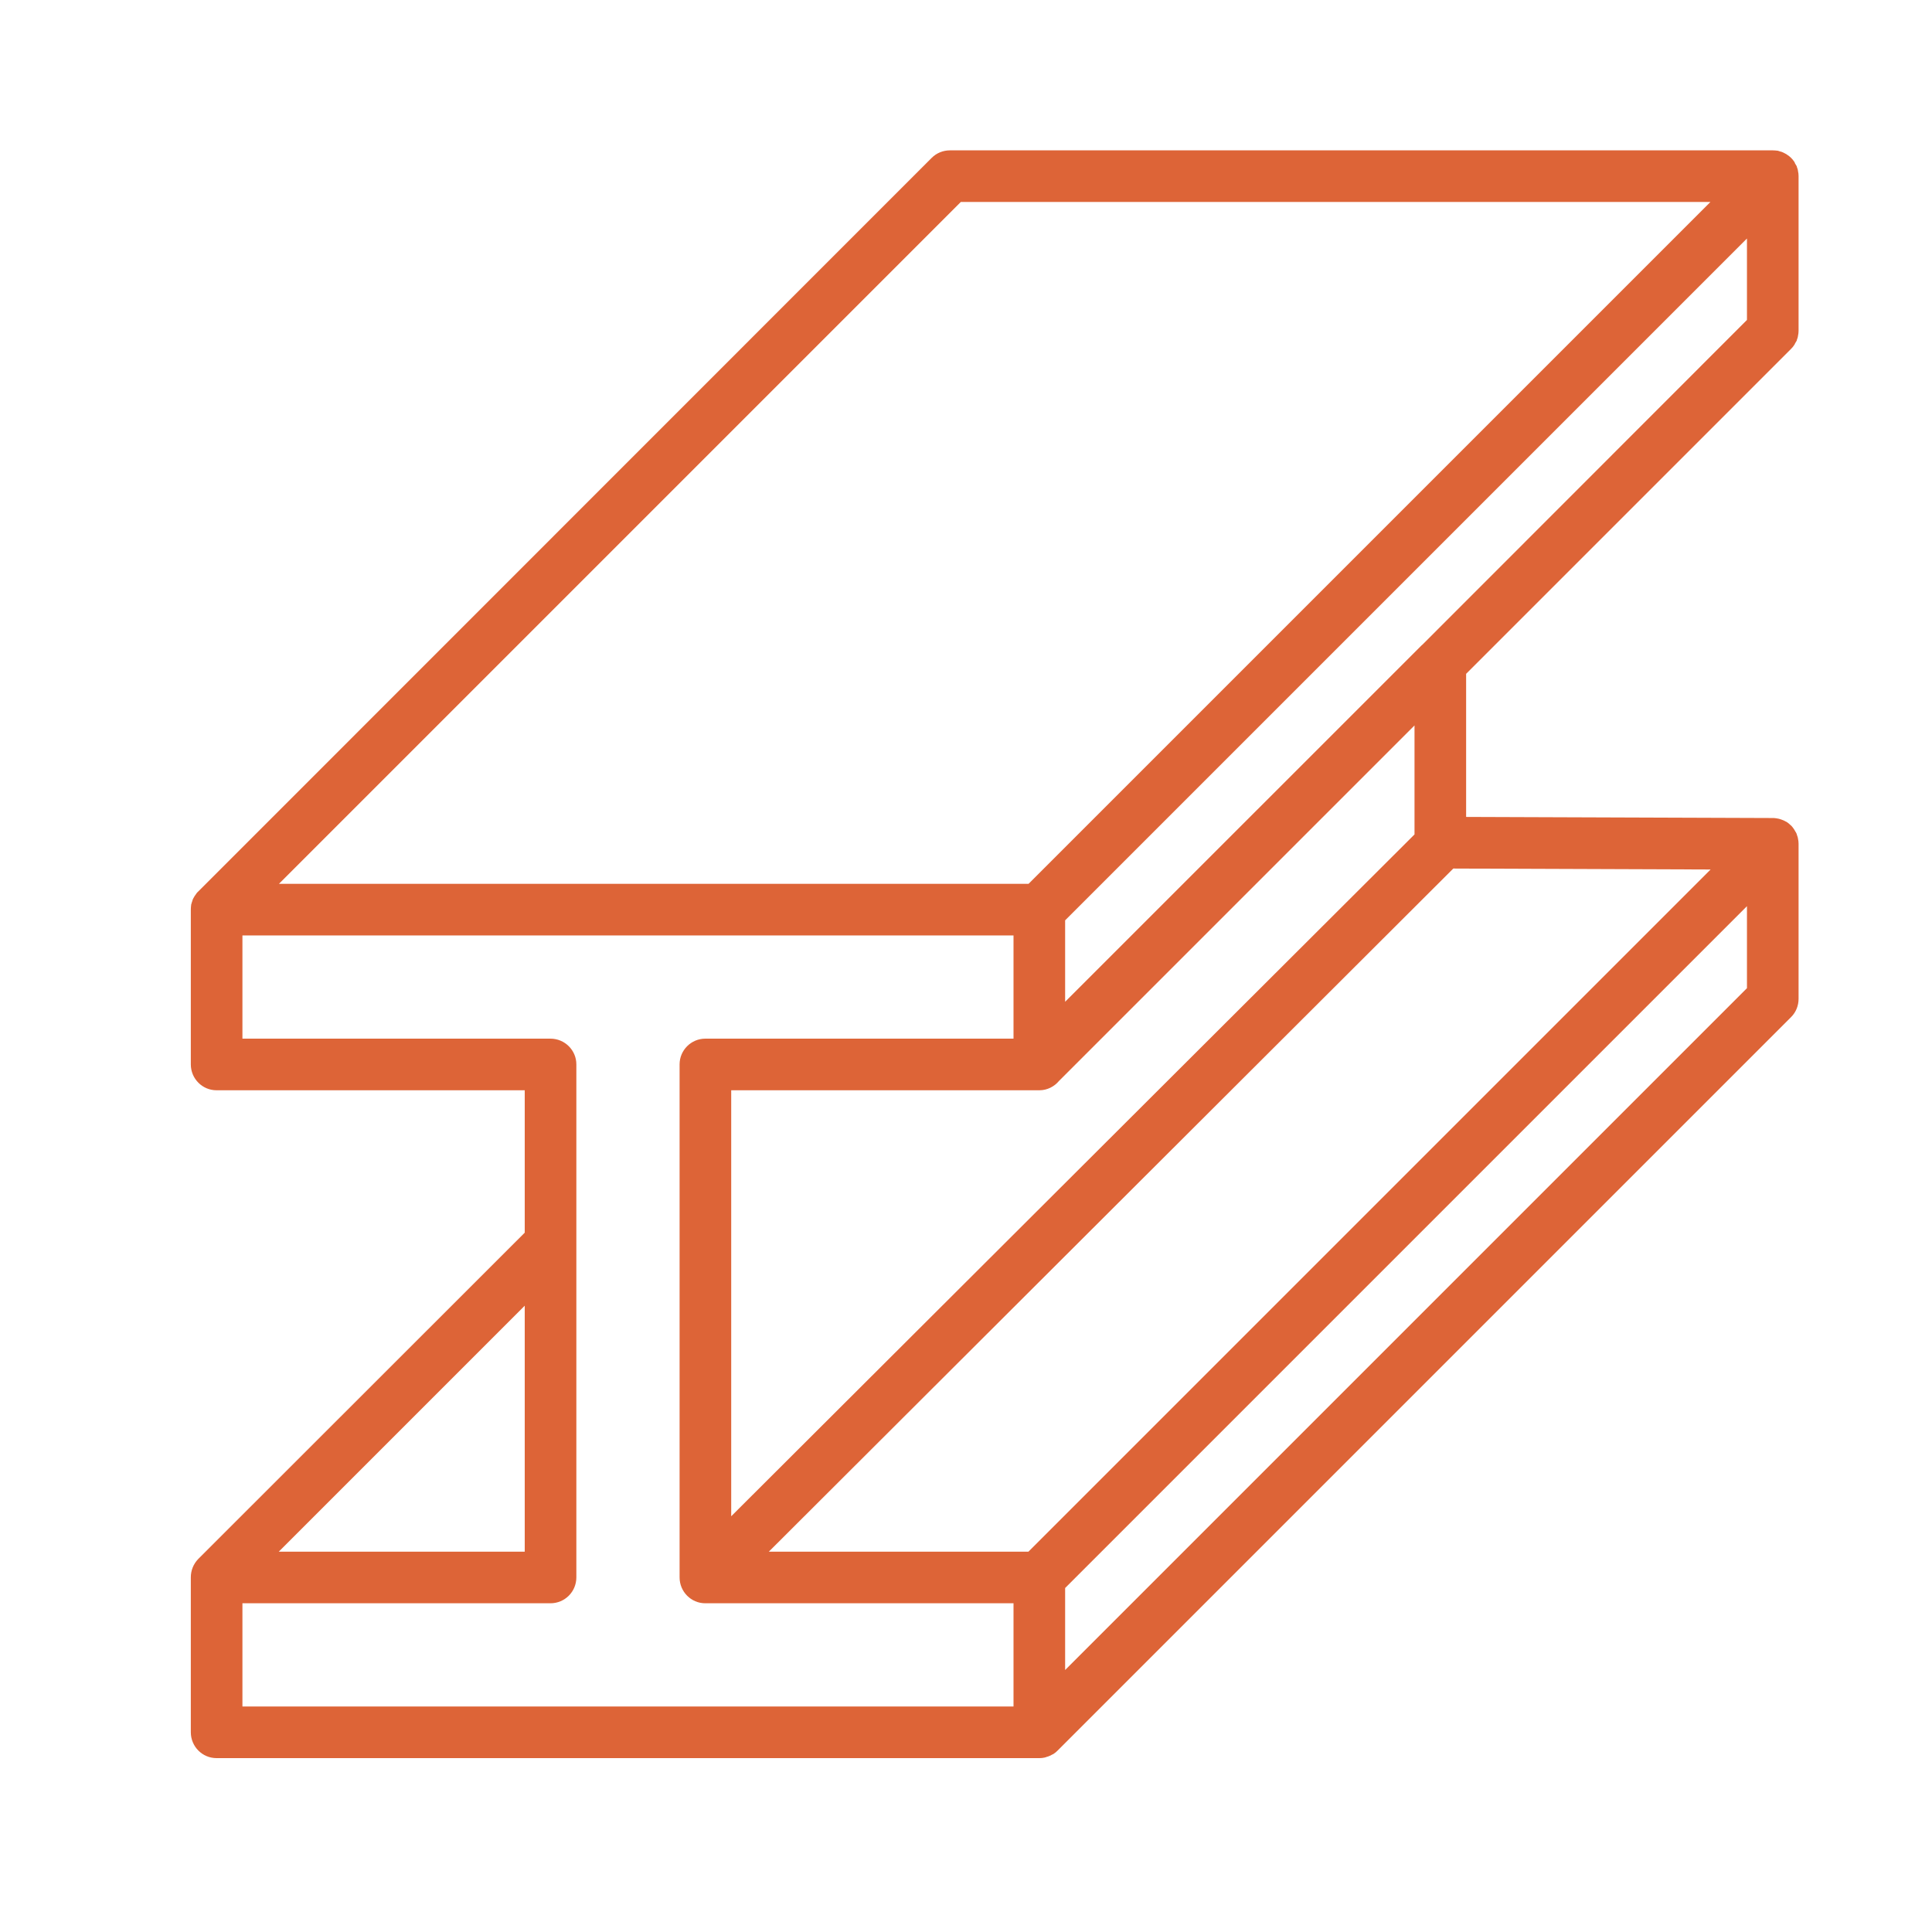<svg xmlns="http://www.w3.org/2000/svg" xmlns:xlink="http://www.w3.org/1999/xlink" width="54" viewBox="0 0 40.5 40.5" height="54" preserveAspectRatio="xMidYMid meet"><defs><clipPath id="8d04c7cb8e"><path d="M 4 3.148 L 38 3.148 L 38 37 L 4 37 Z M 4 3.148 " clip-rule="nonzero"></path></clipPath></defs><g clip-path="url(#8d04c7cb8e)"><path fill="#dd6437" d="M 29.652 17.492 L 15.328 31.785 L 15.328 22.855 L 21.789 22.855 C 21.953 22.855 22.102 22.777 22.199 22.66 L 29.652 15.207 Z M 22.328 35.008 L 22.328 33.289 L 36.621 18.996 L 36.621 20.715 Z M 30.465 18.207 L 35.859 18.227 L 21.559 32.527 L 16.117 32.527 Z M 5.082 33.609 L 11.539 33.609 C 11.84 33.609 12.082 33.367 12.082 33.066 L 12.082 22.312 C 12.082 22.016 11.84 21.773 11.539 21.773 L 5.082 21.773 L 5.082 19.609 L 21.246 19.609 L 21.246 21.773 L 14.785 21.773 C 14.488 21.773 14.246 22.016 14.246 22.312 L 14.246 33.066 C 14.246 33.367 14.488 33.609 14.785 33.609 L 21.246 33.609 L 21.246 35.773 L 5.082 35.773 Z M 11 27.371 L 11 32.527 L 5.844 32.527 Z M 20.141 4.234 L 35.855 4.234 L 21.562 18.527 L 5.848 18.527 Z M 29.809 13.52 L 22.328 21 L 22.328 19.293 L 36.621 5 L 36.621 6.707 L 29.812 13.52 C 29.809 13.52 29.809 13.52 29.809 13.52 Z M 37.543 7.316 C 37.57 7.289 37.594 7.262 37.613 7.23 C 37.621 7.223 37.625 7.211 37.629 7.199 C 37.641 7.18 37.652 7.16 37.664 7.141 C 37.668 7.121 37.672 7.105 37.68 7.09 C 37.684 7.074 37.691 7.055 37.691 7.039 C 37.699 7.004 37.703 6.969 37.703 6.934 L 37.703 3.691 C 37.703 3.656 37.699 3.621 37.691 3.586 C 37.691 3.566 37.684 3.551 37.68 3.535 C 37.672 3.52 37.668 3.5 37.664 3.484 C 37.652 3.465 37.641 3.445 37.629 3.426 C 37.625 3.414 37.621 3.402 37.613 3.391 C 37.574 3.332 37.523 3.281 37.461 3.242 C 37.453 3.234 37.441 3.23 37.43 3.223 C 37.41 3.215 37.391 3.199 37.367 3.191 C 37.352 3.184 37.336 3.18 37.32 3.176 C 37.305 3.172 37.285 3.164 37.27 3.16 C 37.234 3.156 37.199 3.152 37.164 3.152 L 19.914 3.152 C 19.77 3.152 19.633 3.207 19.531 3.309 L 4.16 18.684 C 4.133 18.707 4.109 18.738 4.09 18.77 C 4.082 18.777 4.078 18.789 4.07 18.801 C 4.059 18.82 4.047 18.84 4.039 18.859 C 4.035 18.875 4.031 18.895 4.023 18.91 C 4.02 18.926 4.012 18.945 4.008 18.961 C 4.004 18.996 4 19.031 4 19.066 L 4 22.312 C 4 22.613 4.242 22.855 4.539 22.855 L 11 22.855 L 11 25.84 L 4.156 32.68 C 4.051 32.789 4 32.926 4 33.066 L 4 36.312 C 4 36.613 4.242 36.855 4.539 36.855 L 21.789 36.855 C 21.824 36.855 21.859 36.852 21.895 36.844 C 21.91 36.84 21.926 36.836 21.945 36.828 C 21.961 36.824 21.977 36.82 21.992 36.812 C 22.016 36.805 22.035 36.793 22.055 36.781 C 22.066 36.777 22.078 36.773 22.086 36.766 C 22.117 36.746 22.145 36.723 22.172 36.695 L 37.547 21.32 C 37.648 21.219 37.703 21.082 37.703 20.938 L 37.703 17.688 C 37.703 17.652 37.699 17.617 37.691 17.582 C 37.691 17.566 37.684 17.551 37.68 17.535 C 37.672 17.516 37.668 17.5 37.664 17.484 C 37.656 17.461 37.645 17.445 37.633 17.426 C 37.625 17.414 37.621 17.402 37.613 17.391 C 37.594 17.359 37.57 17.332 37.547 17.305 C 37.543 17.305 37.543 17.305 37.543 17.305 C 37.52 17.281 37.492 17.258 37.465 17.238 C 37.449 17.23 37.434 17.223 37.422 17.215 C 37.406 17.207 37.387 17.195 37.371 17.191 C 37.352 17.184 37.336 17.18 37.316 17.172 C 37.301 17.168 37.285 17.16 37.27 17.16 C 37.242 17.152 37.211 17.152 37.184 17.148 C 37.176 17.148 37.172 17.148 37.164 17.148 L 30.734 17.125 L 30.734 14.125 L 37.543 7.316 " fill-opacity="1" fill-rule="nonzero"></path></g></svg>